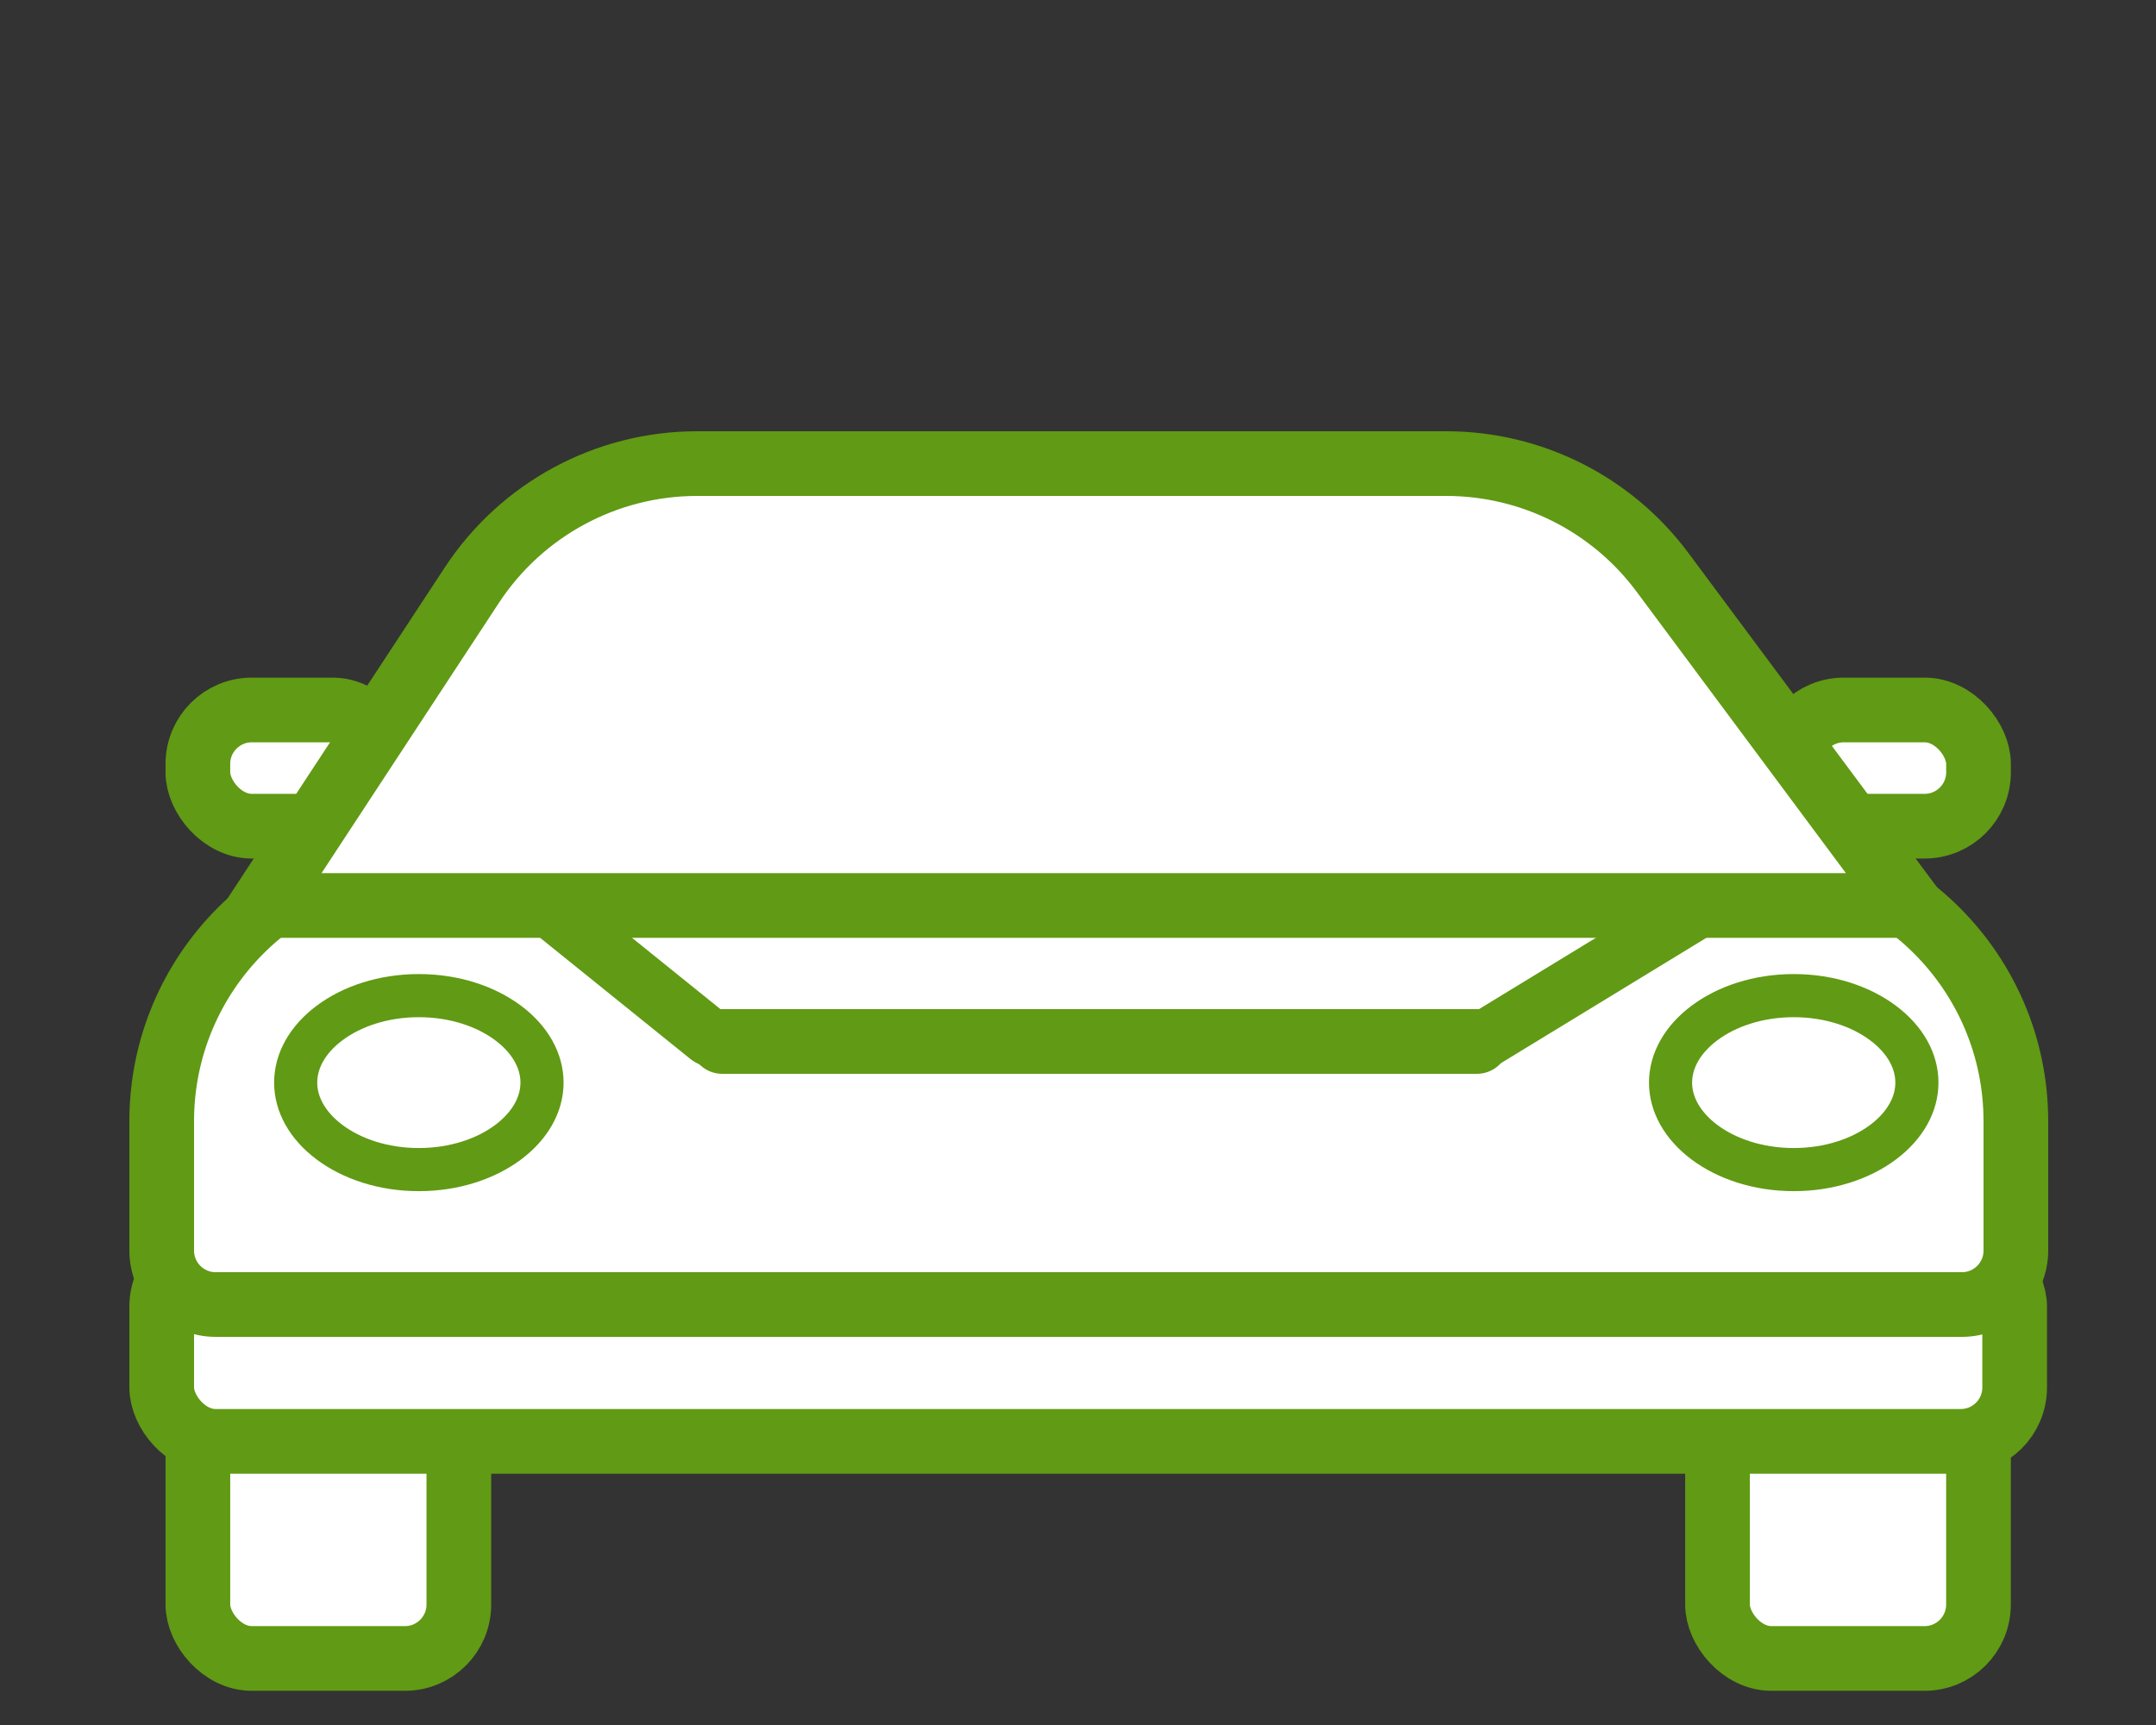 <svg width="50" height="40" viewBox="0 0 50 40" fill="none" xmlns="http://www.w3.org/2000/svg">
<rect x="0" y="0" width="50" height="40" fill="#333333" stroke="none"/>
<rect x="4.589" y="28.21" width="6.052" height="10.247" rx="1.25" fill="white" stroke="#619A14" stroke-width="1.5"/>
<rect x="39.831" y="28.21" width="6.052" height="10.247" rx="1.25" fill="white" stroke="#619A14" stroke-width="1.5"/>
<rect x="3.75" y="29.049" width="42.972" height="4.374" rx="1.25" fill="white" stroke="#619A14" stroke-width="1.5"/>
<path d="M3.75 26C3.75 22.548 6.548 19.75 10 19.75H40.5C43.952 19.75 46.75 22.548 46.75 26V29C46.75 29.69 46.19 30.25 45.5 30.25H5C4.31 30.25 3.75 29.69 3.75 29V26Z" fill="white" stroke="#619A14" stroke-width="1.5"/>
<rect x="41.51" y="16.463" width="4.374" height="2.695" rx="1.25" fill="white" stroke="#619A14" stroke-width="1.5"/>
<rect x="4.589" y="16.463" width="4.374" height="2.695" rx="1.25" fill="white" stroke="#619A14" stroke-width="1.5"/>
<line x1="16.75" y1="24.15" x2="34.25" y2="24.15" stroke="#619A14" stroke-width="1.5" stroke-linecap="round"/>
<line x1="0.75" y1="-0.75" x2="7.25" y2="-0.75" transform="matrix(-0.854 0.521 -0.854 -0.521 39.76 20.069)" stroke="#619A14" stroke-width="1.5" stroke-linecap="round"/>
<line x1="0.75" y1="-0.75" x2="5.65" y2="-0.75" transform="matrix(0.779 0.628 -0.913 0.409 11.6 21)" stroke="#619A14" stroke-width="1.5" stroke-linecap="round"/>
<path d="M12.57 25.104C12.57 25.606 12.299 26.099 11.787 26.484C11.274 26.869 10.542 27.121 9.713 27.121C8.884 27.121 8.153 26.869 7.64 26.484C7.127 26.099 6.857 25.606 6.857 25.104C6.857 24.602 7.127 24.108 7.64 23.724C8.153 23.339 8.884 23.087 9.713 23.087C10.542 23.087 11.274 23.339 11.787 23.724C12.299 24.108 12.57 24.602 12.57 25.104Z" fill="white" stroke="#619A14"/>
<path d="M44.455 25.104C44.455 25.606 44.185 26.099 43.672 26.484C43.159 26.869 42.428 27.121 41.599 27.121C40.77 27.121 40.038 26.869 39.525 26.484C39.013 26.099 38.742 25.606 38.742 25.104C38.742 24.602 39.013 24.108 39.525 23.724C40.038 23.339 40.77 23.087 41.599 23.087C42.428 23.087 43.159 23.339 43.672 23.724C44.185 24.108 44.455 24.602 44.455 25.104Z" fill="white" stroke="#619A14"/>
<path d="M10.941 13.571C12.097 11.81 14.061 10.75 16.166 10.75H33.539C35.515 10.75 37.375 11.684 38.554 13.27L44.301 20.997H6.067L10.941 13.571Z" fill="white" stroke="#619A14" stroke-width="1.5"/>
</svg>
